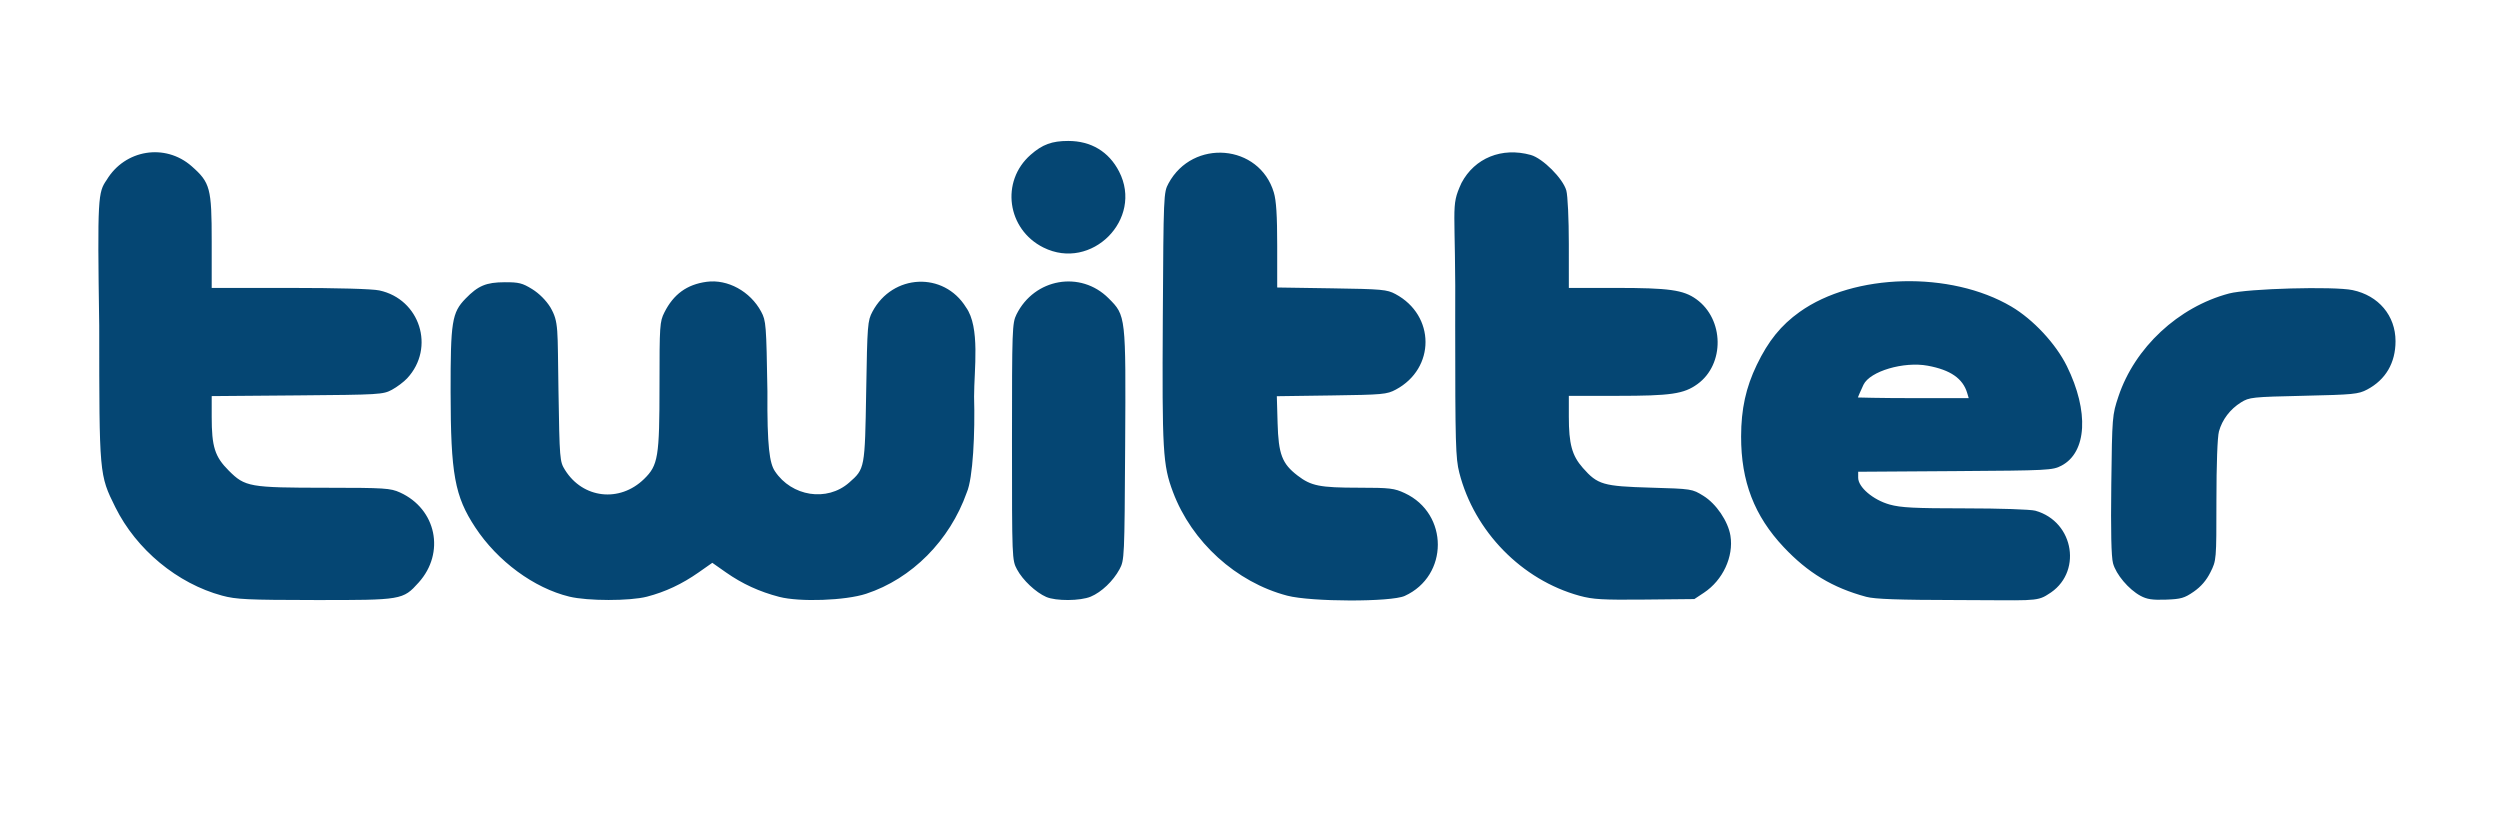 <?xml version="1.0" encoding="utf-8"?>
<!-- Generator: Adobe Illustrator 17.0.0, SVG Export Plug-In . SVG Version: 6.00 Build 0)  -->
<!DOCTYPE svg PUBLIC "-//W3C//DTD SVG 1.1//EN" "http://www.w3.org/Graphics/SVG/1.1/DTD/svg11.dtd">
<svg version="1.1"
	 id="Ebene_1" sodipodi:docname="Twitter logo.svg" inkscape:version="0.91 r13725" xmlns:inkscape="http://www.inkscape.org/namespaces/inkscape" xmlns:sodipodi="http://sodipodi.sourceforge.net/DTD/sodipodi-0.dtd" xmlns:svg="http://www.w3.org/2000/svg" xmlns:rdf="http://www.w3.org/1999/02/22-rdf-syntax-ns#" xmlns:dc="http://purl.org/dc/elements/1.1/" xmlns:cc="http://creativecommons.org/ns#"
	 xmlns="http://www.w3.org/2000/svg" xmlns:xlink="http://www.w3.org/1999/xlink" x="0px" y="0px" width="408px" height="137px"
	 viewBox="-16.051 -23.003 408 137" enable-background="new -16.051 -23.003 408 137" xml:space="preserve">
<path inkscape:connector-curvature="0" sodipodi:nodetypes="csccsscssssscssccsscccsssccccssssssccssscccssscsscccsssssscccssssscsssscsscsscccscccsccsssscsssssscscccsssssssscscccccccssscscssssssssssssscssssssss" fill="#054673" d="
	M20.203,74.205C12.901,72.238,6.2,66.691,2.772,59.775c-2.627-5.3-2.624-5.263-2.63-29.623C-0.17,9.08-0.051,8.4,1.354,6.368
	C4.337,1.392,10.917,0.33,15.23,4.127c3.029,2.666,3.269,3.571,3.269,12.294v7.564h12.723c7.783,0,13.465,0.159,14.632,0.409
	c6.64,1.424,9.161,9.364,4.55,14.335c-0.543,0.586-1.662,1.429-2.487,1.874c-1.447,0.781-1.984,0.813-15.459,0.923l-13.96,0.115
	v3.373c0,4.906,0.509,6.512,2.786,8.789c2.659,2.659,3.369,2.785,15.837,2.795c9.672,0.007,10.542,0.063,12.108,0.772
	c5.938,2.688,7.417,9.845,3.039,14.702c-2.559,2.839-2.728,2.867-16.905,2.851C24.298,74.909,22.5,74.824,20.203,74.205
	L20.203,74.205z M76.862,74.366c-5.765-1.397-11.716-5.777-15.352-11.302c-3.351-5.091-4.005-8.673-4.022-22.054
	c-0.015-11.539,0.217-12.992,2.437-15.278c2.055-2.116,3.364-2.664,6.387-2.675c2.308-0.009,2.891,0.137,4.487,1.124
	c1.136,0.702,2.266,1.832,2.969,2.967c1.406,2.437,1.148,3.459,1.322,13.482c0.184,11.408,0.206,11.677,1.066,13.062
	c2.907,4.676,8.918,5.365,12.905,1.479c2.302-2.243,2.518-3.561,2.518-15.343c0-9.688,0.044-10.34,0.792-11.831
	c1.499-2.987,3.672-4.568,6.884-5.008c3.437-0.471,7.144,1.555,8.92,4.876c0.792,1.48,0.839,2.087,1.018,13.011
	c-0.064,9.088,0.364,11.747,1.221,13.02c2.742,4.141,8.507,5.031,12.107,1.871c2.58-2.265,2.579-2.258,2.791-14.919
	c0.182-10.868,0.232-11.507,1.018-12.983c3.297-6.196,11.642-6.586,15.27-0.715c2.347,3.254,1.32,10.139,1.32,14.579
	c0.17,5.843-0.172,13.335-1.194,15.644c-2.779,7.845-8.97,14.076-16.418,16.525c-3.378,1.111-10.823,1.377-14.178,0.508
	c-3.234-0.838-6.033-2.123-8.696-3.991l-2.236-1.568l-2.235,1.568c-2.703,1.896-5.44,3.181-8.43,3.957
	C86.744,75.096,79.861,75.093,76.862,74.366L76.862,74.366z M154.697,74.421c-1.707-0.743-3.839-2.751-4.771-4.492
	c-0.815-1.522-0.821-1.69-0.821-20.835c0-18.423,0.034-19.368,0.735-20.783c2.918-5.885,10.454-7.21,15.023-2.641
	c2.842,2.842,2.834,2.771,2.712,24.029c-0.105,18.348-0.122,18.723-0.917,20.194c-1.047,1.936-2.947,3.745-4.705,4.478
	C160.252,75.08,156.274,75.108,154.697,74.421L154.697,74.421z M194.024,74.21c-8.331-2.184-15.583-8.765-18.646-16.92
	c-1.653-4.401-1.783-6.643-1.658-28.433c0.116-20.099,0.131-20.449,0.927-21.924c3.969-7.356,14.834-6.425,17.191,1.473
	c0.398,1.333,0.551,3.754,0.551,8.679v6.831l8.901,0.136c8.23,0.125,9.014,0.196,10.4,0.937c6.514,3.483,6.543,12.124,0.053,15.592
	c-1.455,0.778-2.112,0.837-10.484,0.954l-8.931,0.124l0.124,4.373c0.145,5.104,0.726,6.633,3.259,8.575
	c2.218,1.7,3.614,1.978,9.982,1.984c5.11,0.005,5.794,0.086,7.516,0.888c7.198,3.352,7.19,13.501-0.013,16.773
	C210.971,75.263,197.932,75.234,194.024,74.21L194.024,74.21z M241.736,74.228c-9.437-2.581-17.186-10.509-19.629-20.085
	c-0.601-2.354-0.667-4.73-0.67-23.975c0.143-19.976-0.849-19.195,1.022-23.306c2.154-4.085,6.599-5.885,11.306-4.578
	c1.962,0.545,5.264,3.846,5.809,5.809c0.227,0.817,0.407,4.651,0.408,8.678l0.002,7.214h7.631c8.741,0,11.062,0.324,13.168,1.837
	c4.56,3.276,4.664,10.617,0.196,13.854c-2.229,1.615-4.337,1.923-13.144,1.923h-7.852v3.394c0,4.471,0.513,6.35,2.282,8.36
	c2.412,2.741,3.307,3.002,11.053,3.227c6.742,0.196,6.786,0.203,8.62,1.334c2.1,1.296,4.042,4.161,4.419,6.518
	c0.546,3.412-1.242,7.253-4.324,9.295l-1.567,1.038l-8.086,0.081C245.477,74.916,243.92,74.825,241.736,74.228L241.736,74.228z
	 M288.516,74.397c-5.479-1.479-9.516-3.911-13.468-8.111c-4.8-5.102-6.964-10.726-6.95-18.06c0.008-4.48,0.776-7.982,2.56-11.687
	c1.885-3.914,3.952-6.466,6.998-8.639c8.867-6.327,24.628-6.723,34.556-0.867c3.554,2.096,7.249,6.063,9.05,9.715
	c3.641,7.384,3.275,14.073-0.89,16.247c-1.441,0.752-2.113,0.787-17.333,0.888l-15.834,0.105v0.983c0,1.533,2.44,3.61,5.126,4.364
	c1.831,0.514,4.04,0.626,12.325,0.628c5.605,0,10.697,0.17,11.45,0.379c6.451,1.792,7.744,10.336,2.068,13.663
	c-1.839,1.243-2.949,0.931-14.699,0.922C293.731,74.91,289.911,74.774,288.516,74.397L288.516,74.397z M304.992,41.13
	c-0.706-2.365-2.728-3.764-6.427-4.448c-3.935-0.727-9.436,0.9-10.497,3.105c-0.467,0.971-0.914,2.077-0.914,2.077
	s3.274,0.109,9.082,0.109h9.008L304.992,41.13z M333.273,74.231c-1.931-1.049-3.988-3.487-4.478-5.306
	c-0.286-1.064-0.378-5.224-0.284-12.857c0.137-11.117,0.155-11.33,1.165-14.363c2.661-7.989,9.777-14.615,18.053-16.811
	c3.042-0.807,17.088-1.194,20.151-0.555c4.254,0.888,7.019,4.171,7.019,8.336c0,3.552-1.614,6.301-4.638,7.899
	c-1.424,0.752-2.241,0.832-10.353,1.014c-8.411,0.189-8.871,0.237-10.22,1.076c-1.782,1.108-3.081,2.816-3.607,4.743
	c-0.247,0.904-0.41,5.373-0.412,11.263c-0.002,9.762-0.002,9.764-0.976,11.719c-0.658,1.32-1.54,2.347-2.717,3.162
	c-1.53,1.059-2.085,1.219-4.553,1.307C335.214,74.937,334.325,74.803,333.273,74.231L333.273,74.231z M154.237,17.393
	c-5.949-2.965-7.031-10.795-2.09-15.133C154.071,0.57,155.62,0,158.286,0c3.728,0,6.624,1.742,8.298,4.991
	C170.588,12.761,162.083,21.303,154.237,17.393L154.237,17.393z"/>
</svg>
